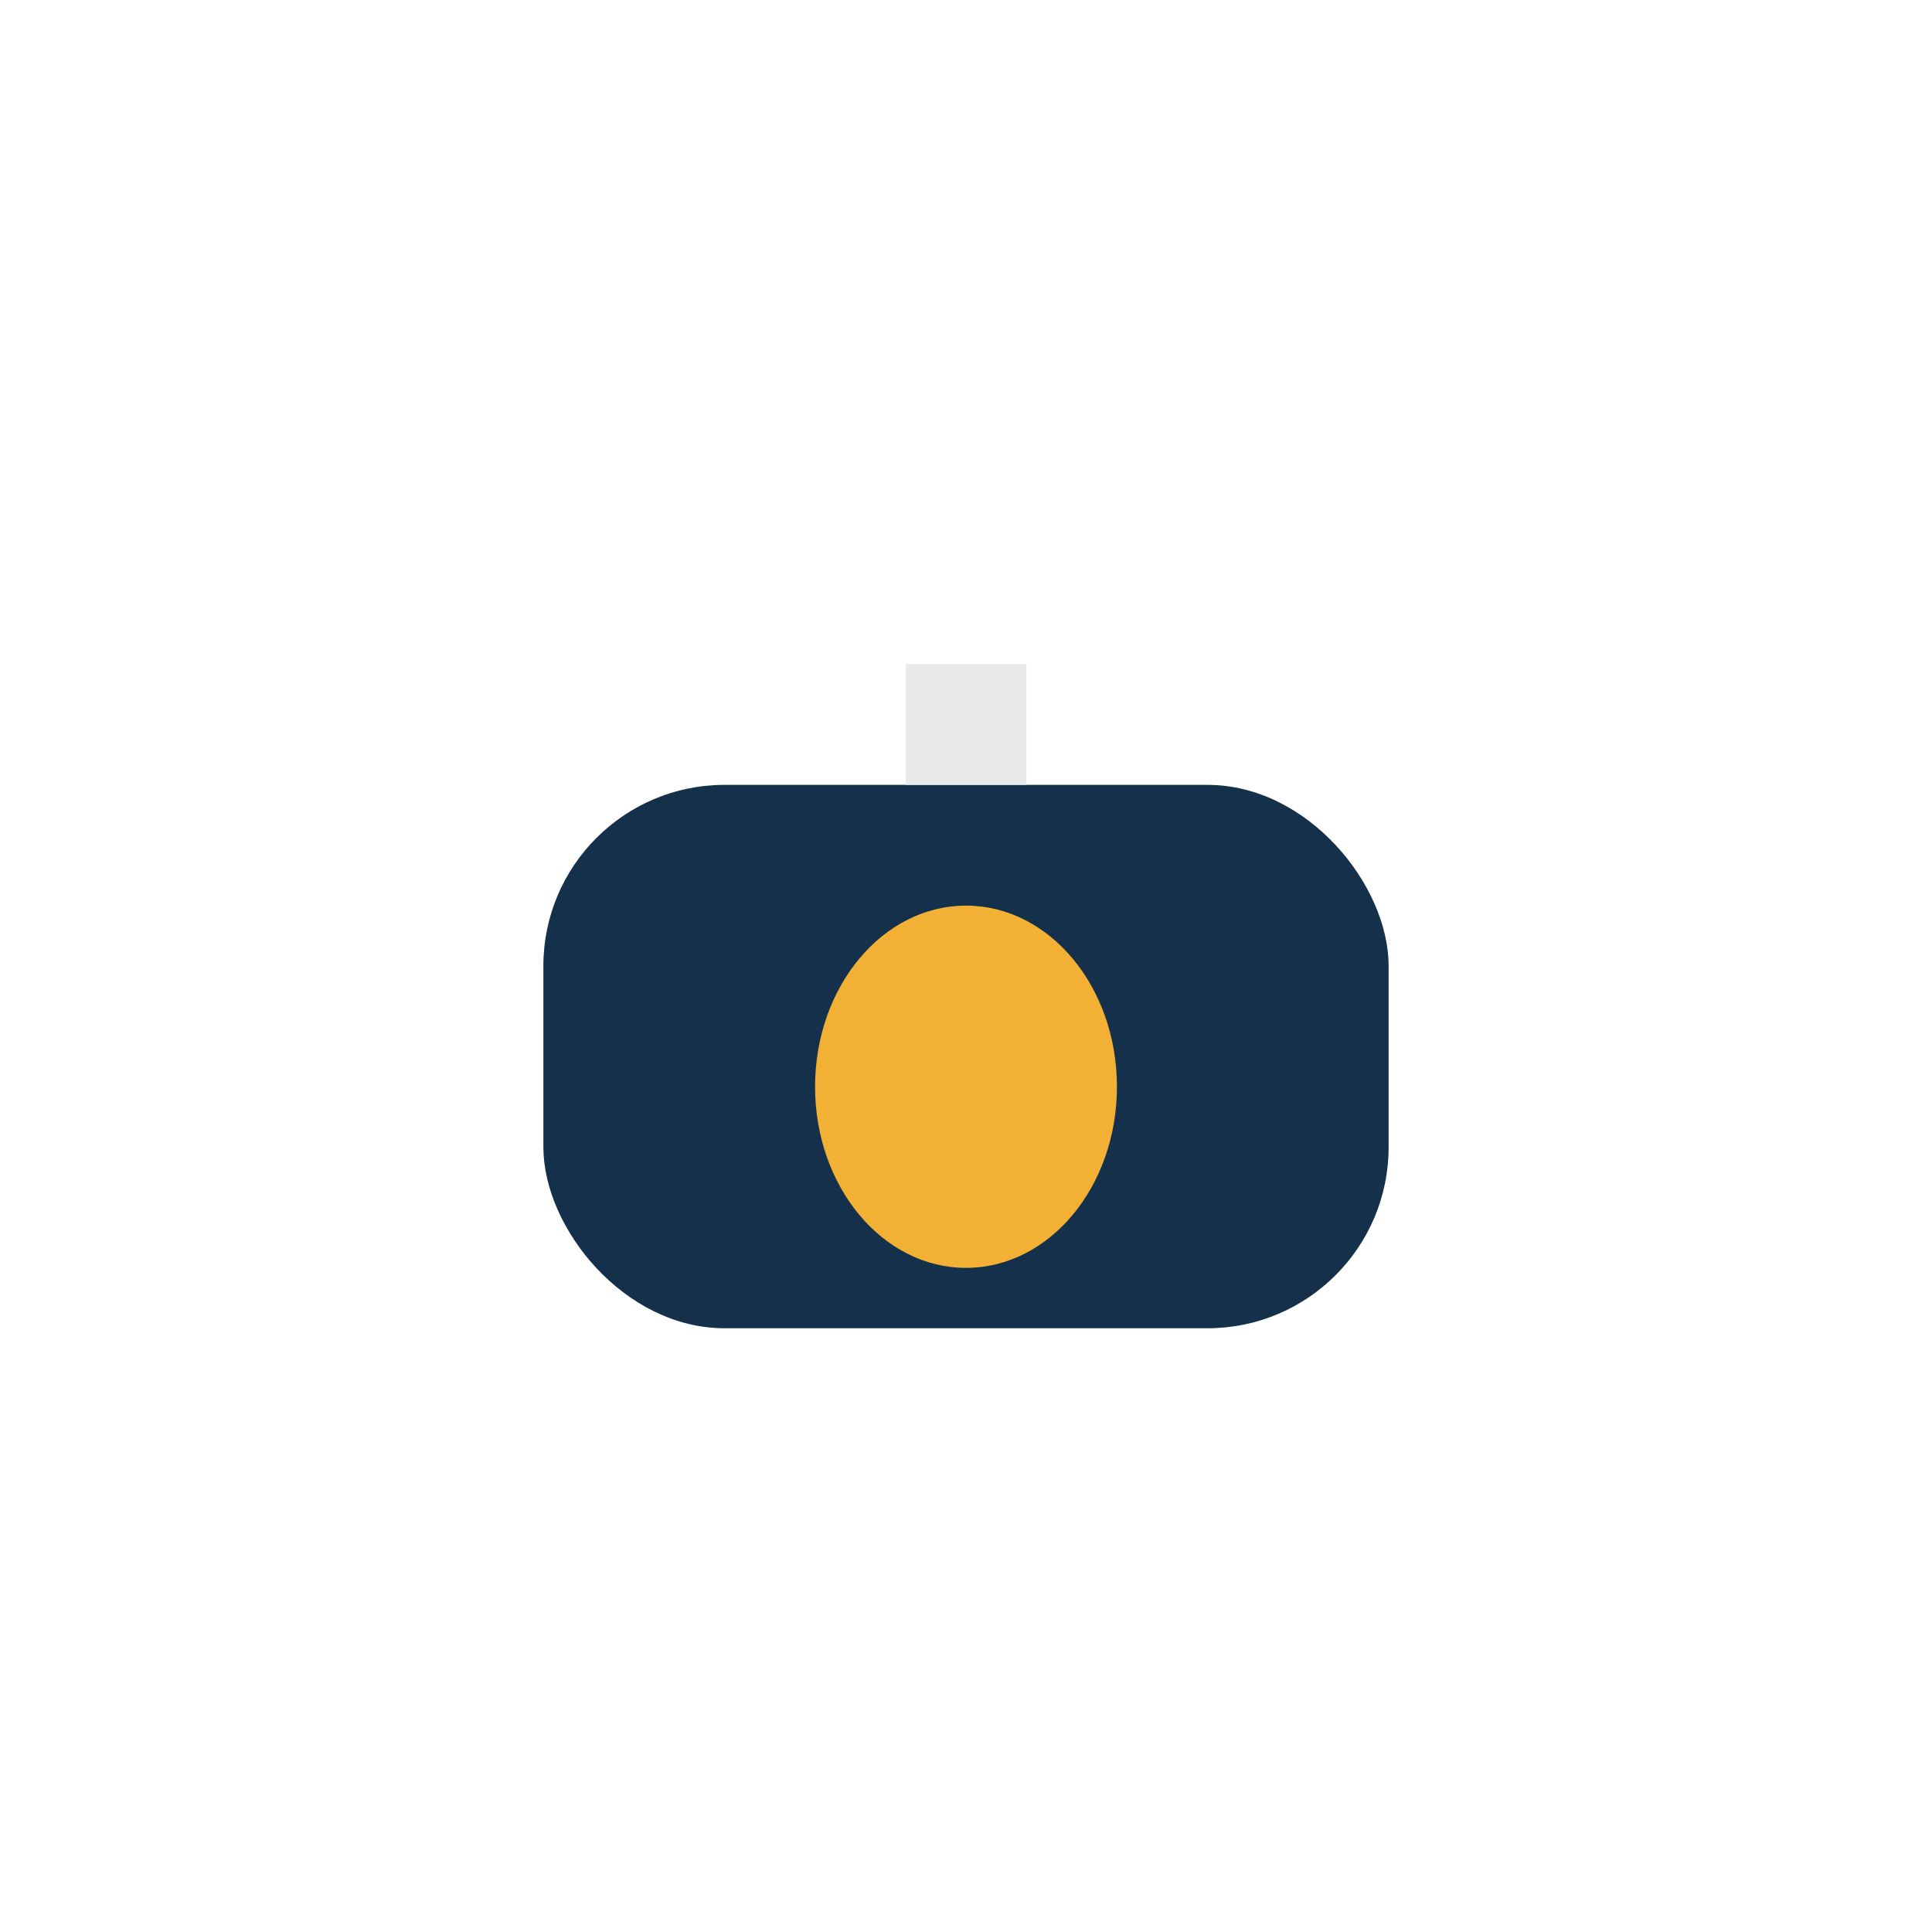 <?xml version="1.0" encoding="UTF-8"?>
<svg xmlns="http://www.w3.org/2000/svg" width="32" height="32" viewBox="0 0 32 32"><rect x="9" y="13" width="14" height="9" rx="3" fill="#15304A"/><ellipse cx="16" cy="18" rx="2.5" ry="3" fill="#F2B134"/><path d="M16 13v-2" stroke="#E8E9EB" stroke-width="2"/></svg>